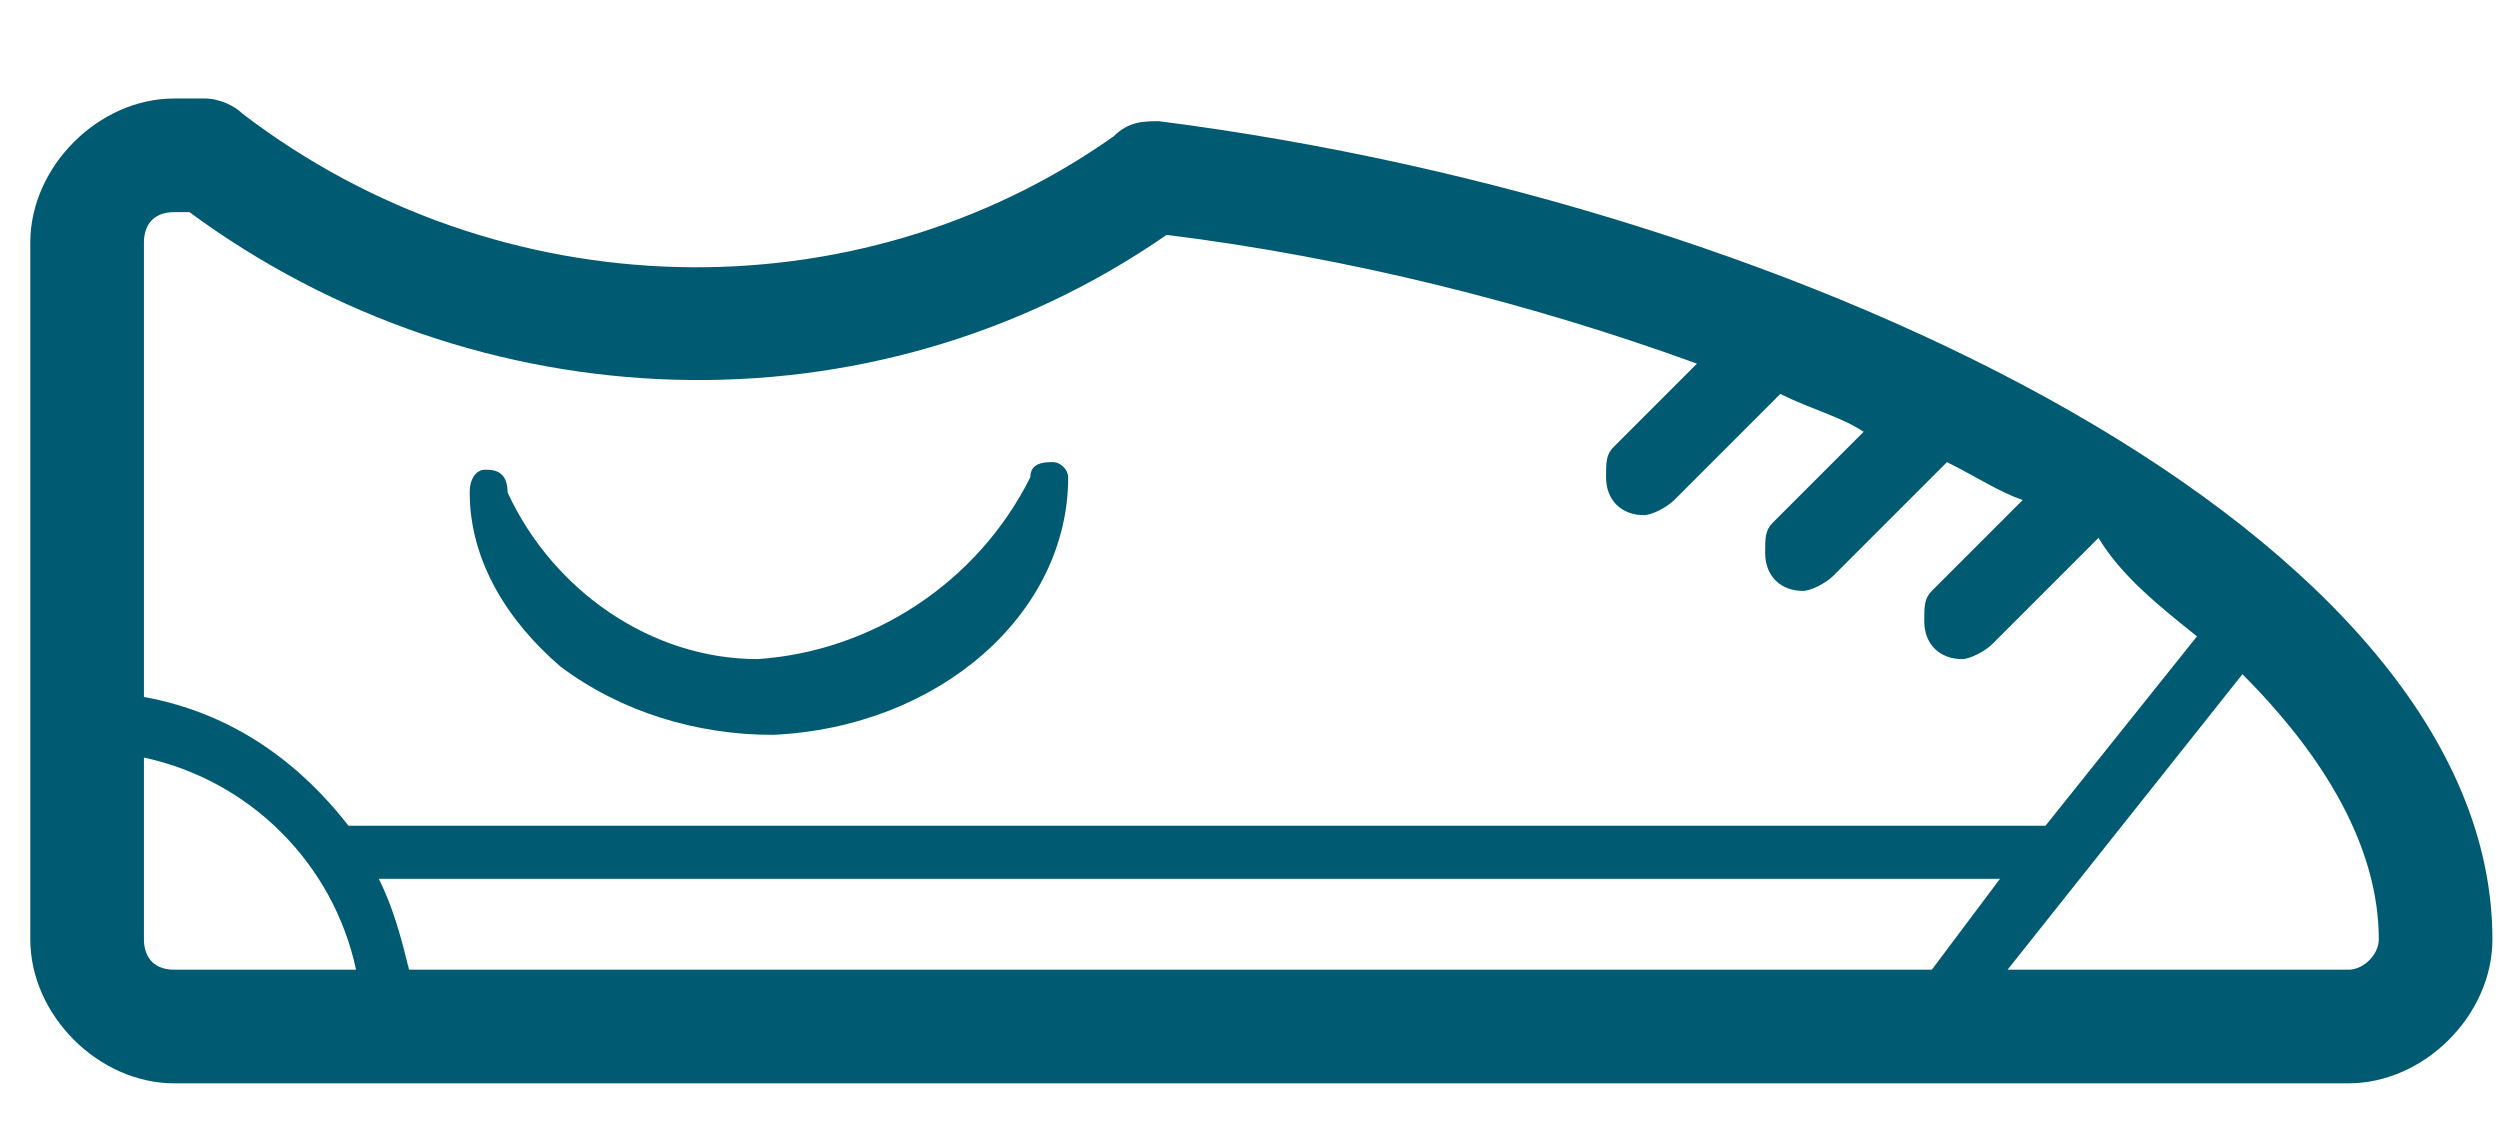 <?xml version="1.0" encoding="utf-8"?>
<!-- Generator: Adobe Illustrator 24.0.3, SVG Export Plug-In . SVG Version: 6.00 Build 0)  -->
<!DOCTYPE svg PUBLIC "-//W3C//DTD SVG 1.1//EN" "http://www.w3.org/Graphics/SVG/1.1/DTD/svg11.dtd">
<svg version="1.1" id="Calque_1" xmlns:x="http://ns.adobe.com/Extensibility/1.0/" xmlns:i="http://ns.adobe.com/AdobeIllustrator/10.0/" xmlns:graph="http://ns.adobe.com/Graphs/1.0/"
	 xmlns="http://www.w3.org/2000/svg" xmlns:xlink="http://www.w3.org/1999/xlink" x="0px" y="0px" viewBox="0 0 33 15"
	 style="enable-background:new 0 0 33 15;" xml:space="preserve">
<style type="text/css">
	.st0{fill:#005B72;}
</style>
<g>
	<path class="st0" d="M7.4,8.8c0.8,0.6,1.8,0.9,2.8,0.9h0c2.2-0.1,3.9-1.6,3.9-3.4c0-0.1-0.1-0.2-0.2-0.2c-0.1,0-0.3,0-0.3,0.2
		c-0.7,1.4-2.1,2.3-3.6,2.4c-1.4,0-2.7-0.9-3.3-2.2C6.7,6.2,6.5,6.2,6.4,6.2c-0.1,0-0.2,0.1-0.2,0.3C6.2,7.4,6.7,8.2,7.4,8.8z"/>
	<path class="st0" d="M15.3,1.6c-0.2,0-0.4,0-0.6,0.2C11.3,4.2,6.6,4.1,3.2,1.5C3.1,1.4,2.9,1.3,2.7,1.3H2.3c-1,0-1.9,0.9-1.9,1.9
		v9.2c0,0,0,0,0,0c0,1,0.9,1.9,1.9,1.9H31c0,0,0,0,0,0c1,0,1.9-0.9,1.9-1.9C32.9,7.1,23.9,2.7,15.3,1.6z M2.3,2.8l0.2,0
		c3.8,2.8,9,3,12.9,0.3c2.4,0.3,4.8,0.9,7,1.7l-1.1,1.1c-0.1,0.1-0.1,0.2-0.1,0.4c0,0.3,0.2,0.5,0.5,0.5c0.1,0,0.3-0.1,0.4-0.2
		l1.4-1.4c0.4,0.2,0.8,0.3,1.1,0.5l-1.2,1.2c-0.1,0.1-0.1,0.2-0.1,0.4c0,0.3,0.2,0.5,0.5,0.5c0.1,0,0.3-0.1,0.4-0.2l1.5-1.5
		c0.4,0.2,0.7,0.4,1,0.5l-1.2,1.2c-0.1,0.1-0.1,0.2-0.1,0.4c0,0.3,0.2,0.5,0.5,0.5c0.1,0,0.3-0.1,0.4-0.2l1.4-1.4
		C28,7.6,28.5,8,29,8.4l-2,2.5H4.6C3.9,10,3,9.4,1.9,9.2v-6C1.9,3,2,2.8,2.3,2.8z M5.4,12.8C5.3,12.4,5.2,12,5,11.6h21.4l-0.9,1.2
		H5.4z M1.9,12.4V10c1.4,0.3,2.5,1.4,2.8,2.8H2.3C2,12.8,1.9,12.6,1.9,12.4z M31.4,12.4c0,0.2-0.2,0.4-0.4,0.4h-4.5l3.1-3.9
		C30.7,10,31.4,11.2,31.4,12.4C31.4,12.4,31.4,12.4,31.4,12.4z"/>
</g>
</svg>

